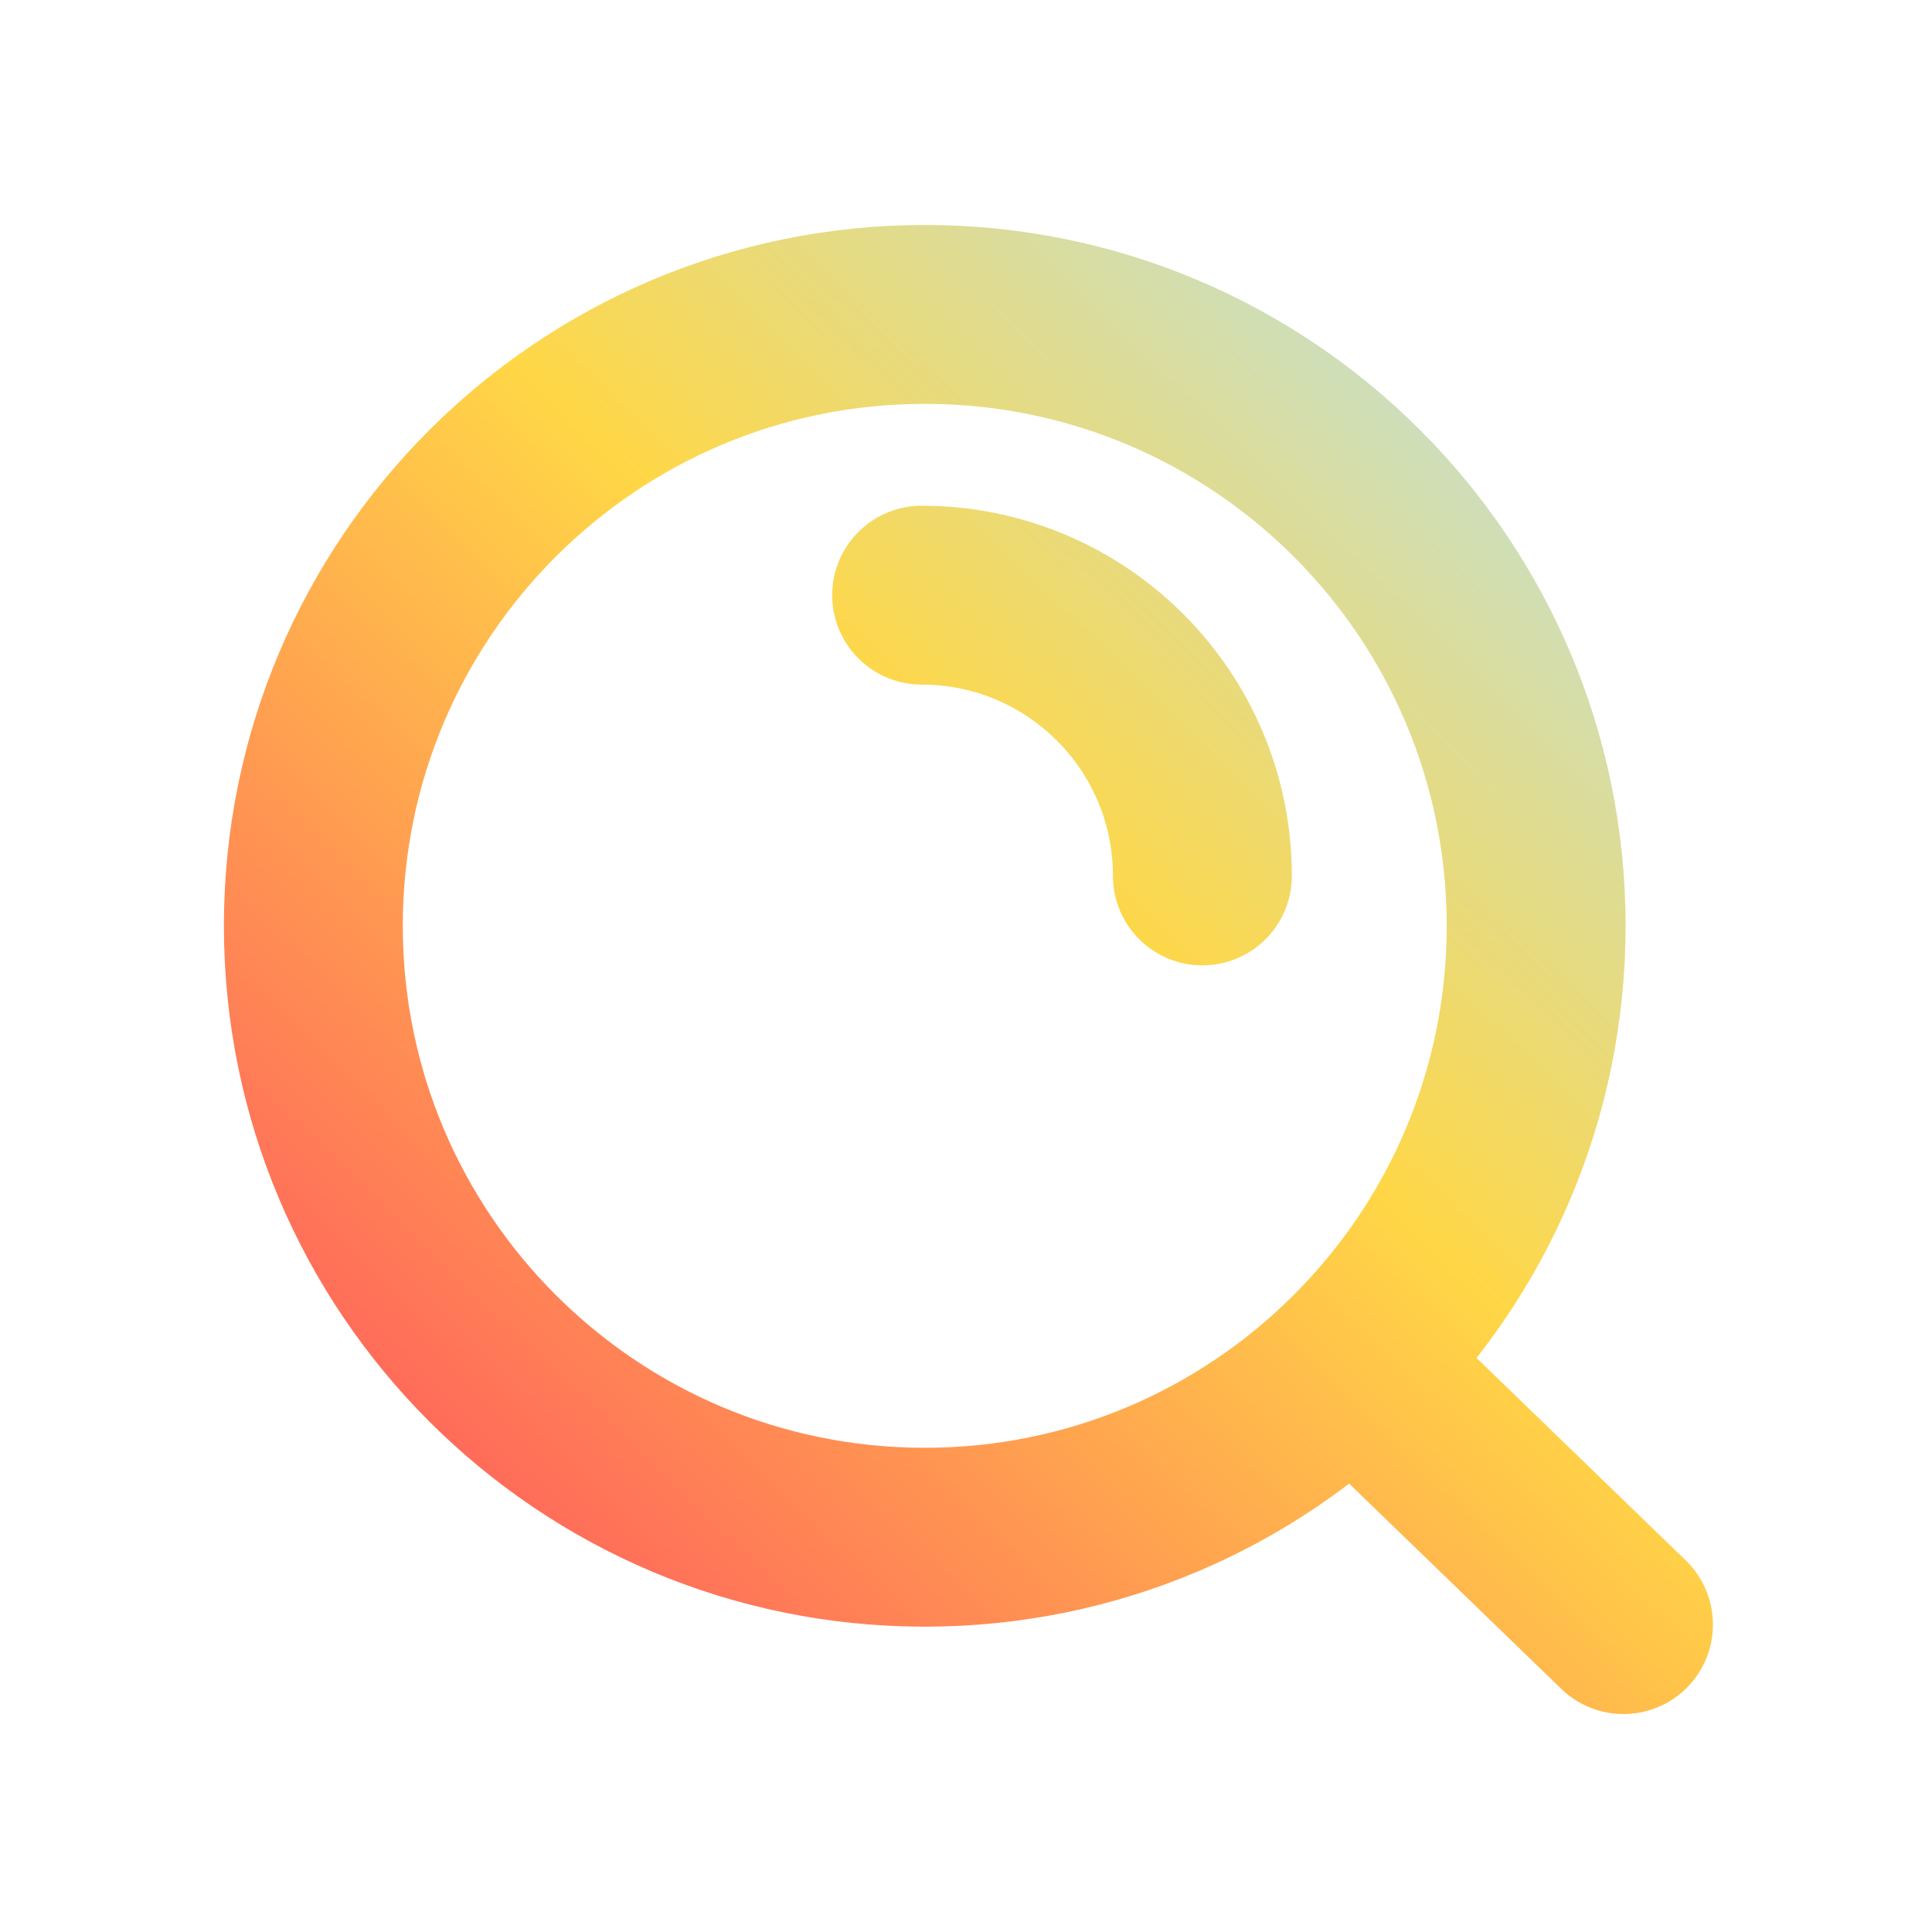 <svg xmlns="http://www.w3.org/2000/svg" fill="none" viewBox="0 0 54 54" height="54" width="54">
<path stroke-linecap="round" stroke-width="5" stroke="url(#paint0_linear_6743_637)" d="M37.807 38.084L45.377 45.408M25.76 16.635C30.093 16.635 33.607 20.148 33.607 24.482M42.936 25.877C42.936 35.315 35.285 42.966 25.847 42.966C16.409 42.966 8.758 35.315 8.758 25.877C8.758 16.439 16.409 8.788 25.847 8.788C35.285 8.788 42.936 16.439 42.936 25.877Z"></path>
<defs>
<linearGradient gradientUnits="userSpaceOnUse" y2="8.788" x2="45.377" y1="45.408" x1="10.137" id="paint0_linear_6743_637">
<stop stop-color="#FF5A5D" offset="0.03"></stop>
<stop stop-color="#FFD746" offset="0.56"></stop>
<stop stop-color="#BBE1E6" offset="1"></stop>
</linearGradient>
</defs>
</svg>
